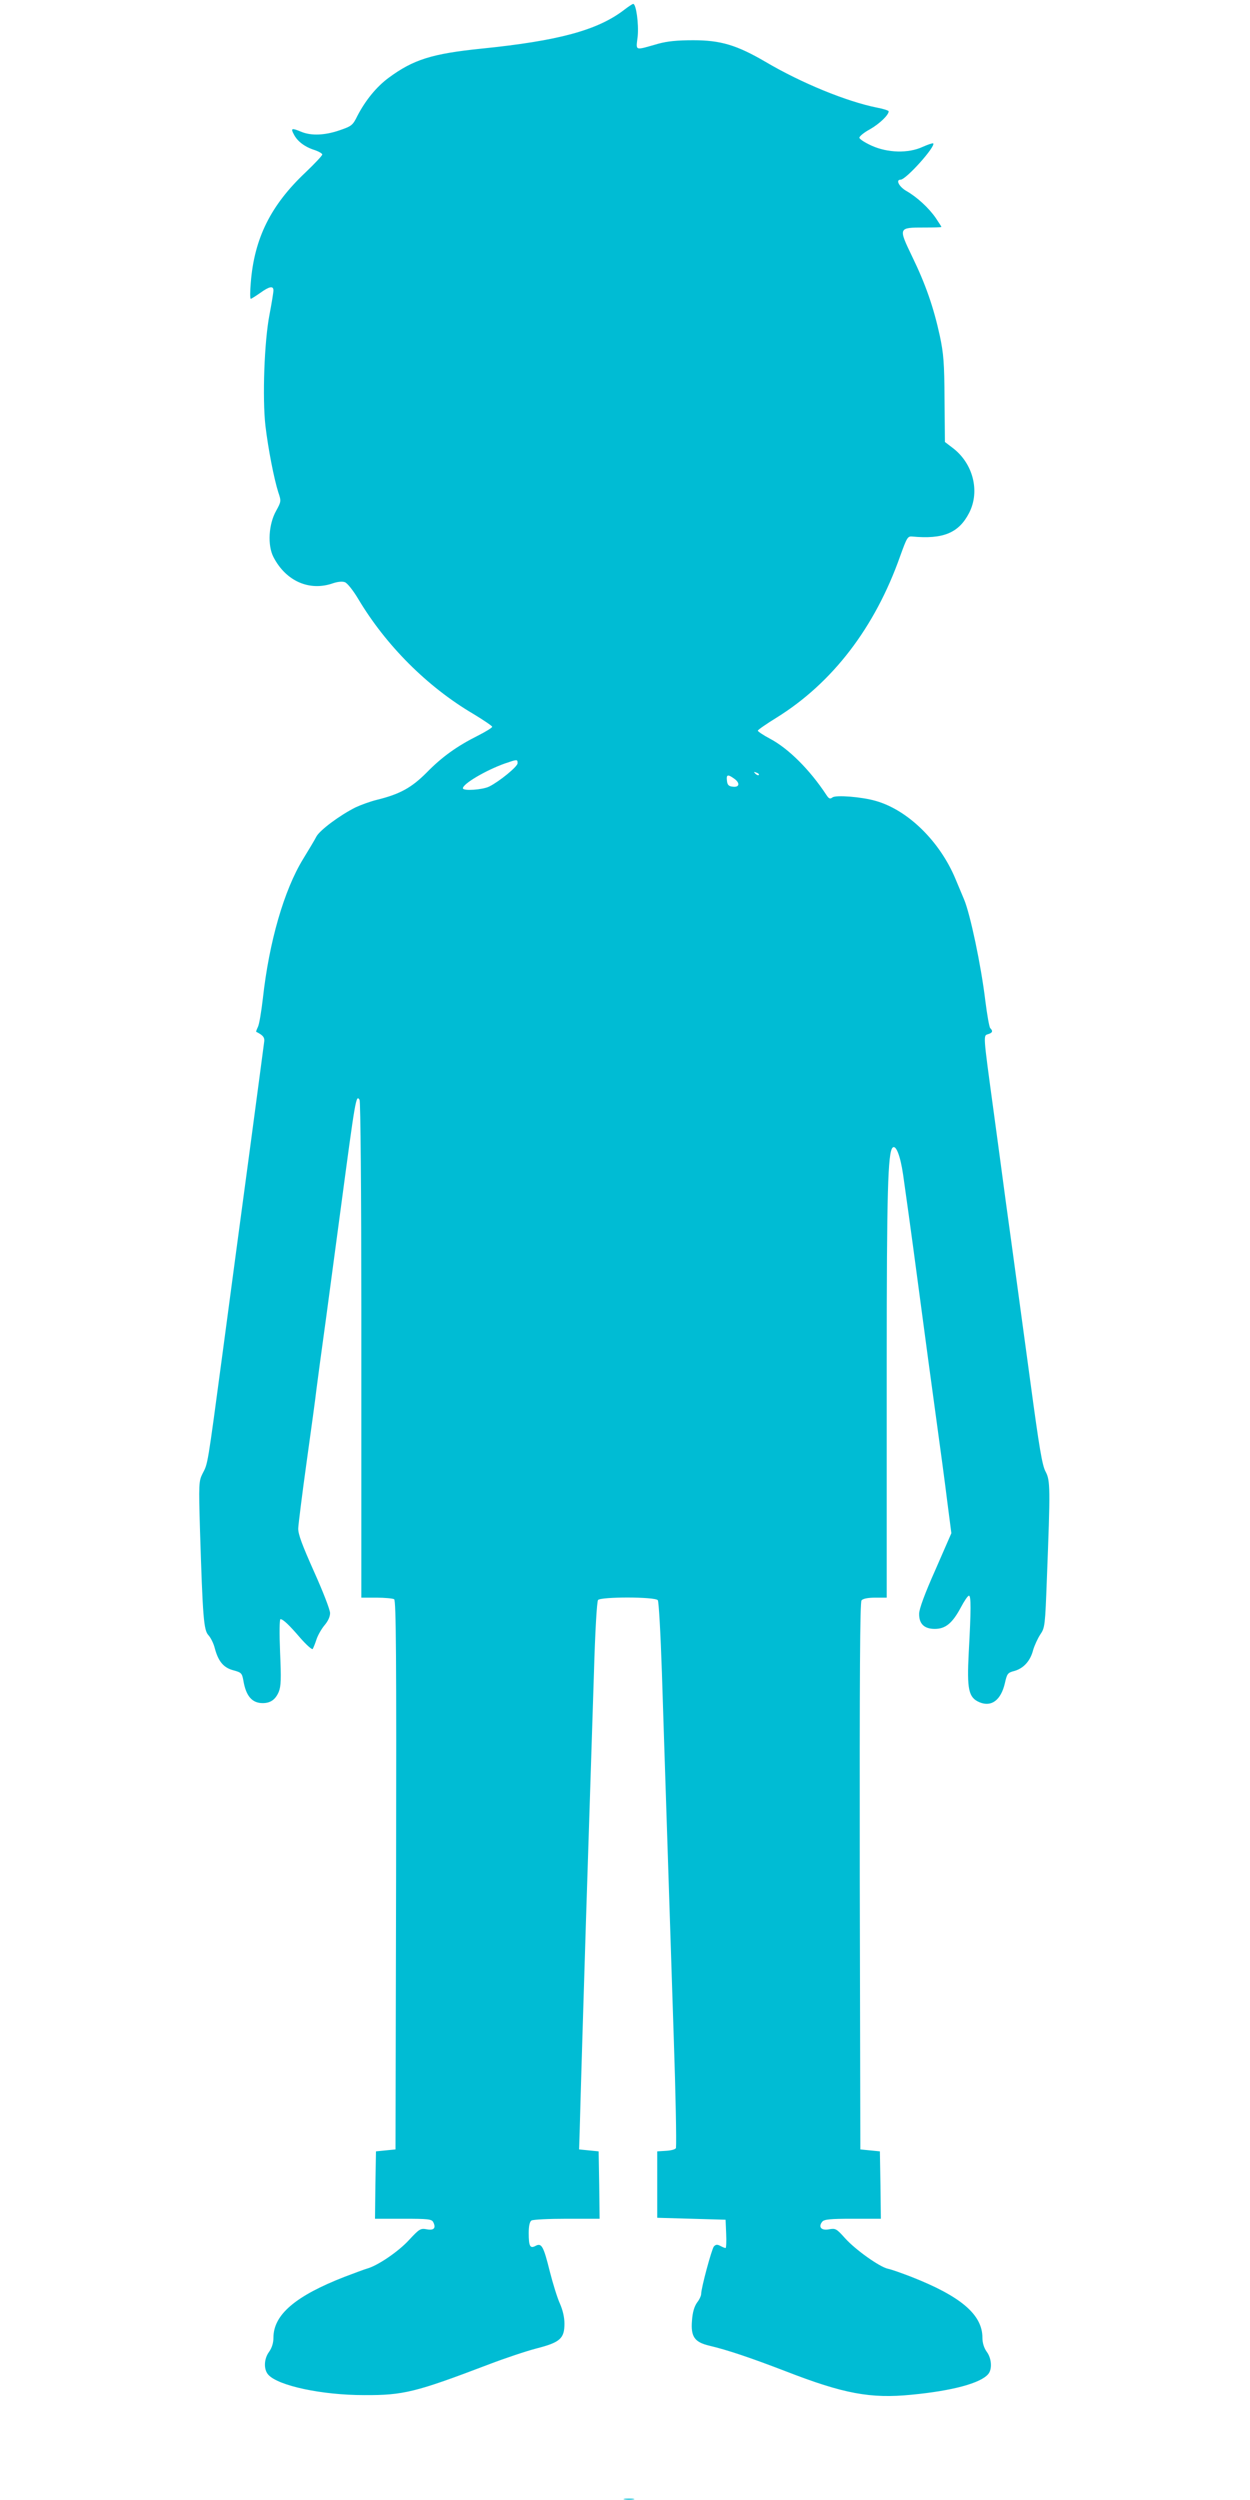 <?xml version="1.0" standalone="no"?>
<!DOCTYPE svg PUBLIC "-//W3C//DTD SVG 20010904//EN"
 "http://www.w3.org/TR/2001/REC-SVG-20010904/DTD/svg10.dtd">
<svg version="1.0" xmlns="http://www.w3.org/2000/svg"
 width="640pt" height="1280pt" viewBox="0 0 640 1280"
 preserveAspectRatio="xMidYMid meet">
<g transform="translate(0,1280) scale(0.1,-0.1)"
fill="#00bcd4" stroke="none">
<path d="M3195 12749 c-136 -104 -336 -158 -730 -198 -254 -26 -349 -56 -476
-150 -62 -46 -118 -115 -159 -194 -24 -49 -30 -53 -91 -74 -75 -26 -145 -29
-196 -8 -50 21 -56 19 -38 -14 18 -35 56 -64 108 -80 20 -7 37 -17 37 -22 0
-6 -39 -47 -86 -92 -178 -168 -262 -337 -280 -564 -4 -46 -4 -83 0 -83 3 0 25
14 48 30 47 34 68 38 68 13 0 -10 -9 -65 -20 -123 -27 -138 -37 -428 -21 -570
14 -118 44 -272 66 -341 15 -44 15 -47 -11 -94 -39 -69 -45 -177 -14 -237 64
-124 185 -177 306 -134 24 8 48 10 60 5 12 -4 43 -43 69 -87 141 -236 352
-448 588 -587 53 -32 97 -62 97 -66 0 -5 -33 -25 -72 -45 -108 -54 -185 -109
-264 -190 -77 -77 -136 -110 -254 -139 -36 -9 -85 -27 -110 -39 -80 -40 -182
-116 -200 -149 -9 -18 -40 -69 -68 -115 -98 -160 -174 -424 -206 -713 -8 -69
-19 -136 -26 -148 -6 -13 -10 -23 -8 -24 34 -17 43 -28 41 -48 -2 -13 -34
-260 -73 -549 -39 -289 -102 -759 -140 -1045 -79 -589 -75 -566 -103 -620 -19
-38 -20 -51 -13 -290 14 -447 19 -511 43 -537 12 -13 27 -43 33 -68 18 -67 45
-99 95 -112 41 -11 44 -15 51 -52 13 -79 44 -116 99 -116 40 0 65 18 82 57 12
30 13 66 7 204 -4 97 -3 169 2 169 14 -1 44 -29 103 -98 30 -34 58 -59 62 -55
3 5 12 26 19 48 7 22 26 55 41 73 18 21 29 44 29 63 0 17 -37 112 -82 212 -61
137 -82 192 -81 222 1 22 20 175 43 340 23 165 46 332 50 370 5 39 27 205 50
370 22 165 56 417 75 560 75 562 78 582 96 554 5 -8 9 -486 9 -1064 0 -577 0
-1148 0 -1267 l0 -218 78 0 c42 0 83 -4 90 -8 10 -7 12 -296 10 -1413 l-3
-1404 -50 -5 -50 -5 -3 -173 -2 -172 144 0 c128 0 146 -2 154 -17 16 -31 3
-44 -33 -37 -32 6 -38 2 -91 -55 -54 -59 -160 -131 -214 -146 -14 -4 -65 -23
-115 -42 -252 -98 -365 -194 -365 -312 0 -27 -8 -52 -22 -72 -27 -36 -29 -91
-4 -118 51 -56 273 -104 491 -104 201 -1 264 15 637 157 81 31 191 68 245 82
121 31 143 51 143 127 0 33 -9 70 -23 102 -13 28 -36 102 -52 165 -32 129 -42
148 -73 131 -28 -15 -35 -2 -35 66 0 36 5 58 14 64 8 5 89 9 182 9 l167 0 -2
173 -3 172 -50 5 -50 5 3 95 c4 161 22 749 32 1070 13 405 27 835 41 1275 6
212 15 365 21 373 15 17 291 17 306 -1 5 -7 14 -165 21 -372 6 -198 16 -490
21 -650 5 -159 14 -436 20 -615 6 -179 15 -455 20 -615 9 -262 14 -521 11
-552 -1 -7 -21 -13 -48 -15 l-48 -3 0 -170 0 -170 175 -5 175 -5 3 -72 c2 -40
0 -73 -3 -73 -4 0 -16 5 -27 11 -15 8 -23 8 -33 -3 -11 -13 -65 -212 -65 -243
0 -9 -9 -29 -21 -44 -14 -20 -23 -49 -26 -92 -7 -83 13 -111 89 -129 93 -22
209 -61 391 -131 296 -115 434 -141 644 -120 209 20 354 59 393 106 21 25 17
81 -8 114 -14 20 -22 45 -22 72 0 118 -110 212 -365 312 -49 19 -103 38 -119
41 -44 10 -167 98 -219 156 -44 49 -49 52 -82 46 -40 -8 -57 12 -35 39 10 12
41 15 156 15 l144 0 -2 172 -3 173 -50 5 -50 5 -3 1399 c-1 1026 1 1402 9
1412 7 9 33 14 70 14 l59 0 0 143 c0 78 0 556 0 1062 0 873 6 1075 30 1099 17
17 40 -42 54 -139 8 -55 43 -305 76 -555 33 -250 76 -567 95 -705 19 -137 44
-323 55 -413 l21 -162 -82 -188 c-54 -121 -83 -200 -83 -224 -1 -52 26 -78 80
-78 55 0 90 29 133 109 18 34 36 61 42 61 11 0 11 -72 -1 -290 -10 -192 -1
-232 56 -256 61 -25 109 12 129 98 11 49 14 54 50 63 47 14 81 52 95 108 7 23
23 58 36 78 24 35 25 45 34 285 18 466 18 504 -7 550 -17 32 -32 121 -77 455
-31 227 -65 479 -76 559 -11 80 -33 244 -50 365 -16 121 -45 335 -64 475 -53
390 -52 377 -27 385 23 7 26 16 11 31 -5 5 -16 68 -25 139 -22 184 -78 447
-109 520 -9 22 -29 69 -44 105 -80 192 -243 352 -407 399 -71 21 -207 32 -223
18 -12 -9 -18 -7 -31 13 -84 128 -194 238 -289 288 -34 18 -62 37 -62 41 0 4
43 34 95 66 287 178 505 462 634 828 34 94 38 102 61 100 159 -15 239 18 292
121 57 111 20 255 -86 334 l-38 29 -2 219 c-1 187 -5 234 -24 324 -32 147 -73
265 -142 407 -71 148 -71 148 62 148 48 0 88 1 88 3 0 2 -13 22 -29 46 -36 52
-96 107 -150 138 -37 21 -57 58 -30 58 28 0 181 171 167 186 -3 2 -27 -6 -54
-18 -73 -34 -179 -31 -261 6 -35 16 -63 34 -63 41 0 7 24 27 54 43 49 28 96
73 96 92 0 4 -27 13 -60 19 -155 31 -387 126 -570 234 -147 86 -230 111 -370
111 -82 0 -133 -5 -180 -18 -124 -35 -114 -39 -105 38 6 64 -8 166 -23 166 -4
0 -25 -14 -47 -31z m-545 -3857 c0 -17 -93 -93 -145 -119 -34 -17 -135 -24
-135 -9 0 23 117 92 215 127 64 22 65 22 65 1z m1235 -60 c-3 -3 -11 0 -18 7
-9 10 -8 11 6 5 10 -3 15 -9 12 -12z m-127 -18 c32 -22 29 -46 -5 -42 -22 2
-29 9 -31 31 -4 31 4 34 36 11z"/>
<path d="M3198 3 c12 -2 32 -2 45 0 12 2 2 4 -23 4 -25 0 -35 -2 -22 -4z"/>
</g>
</svg>
